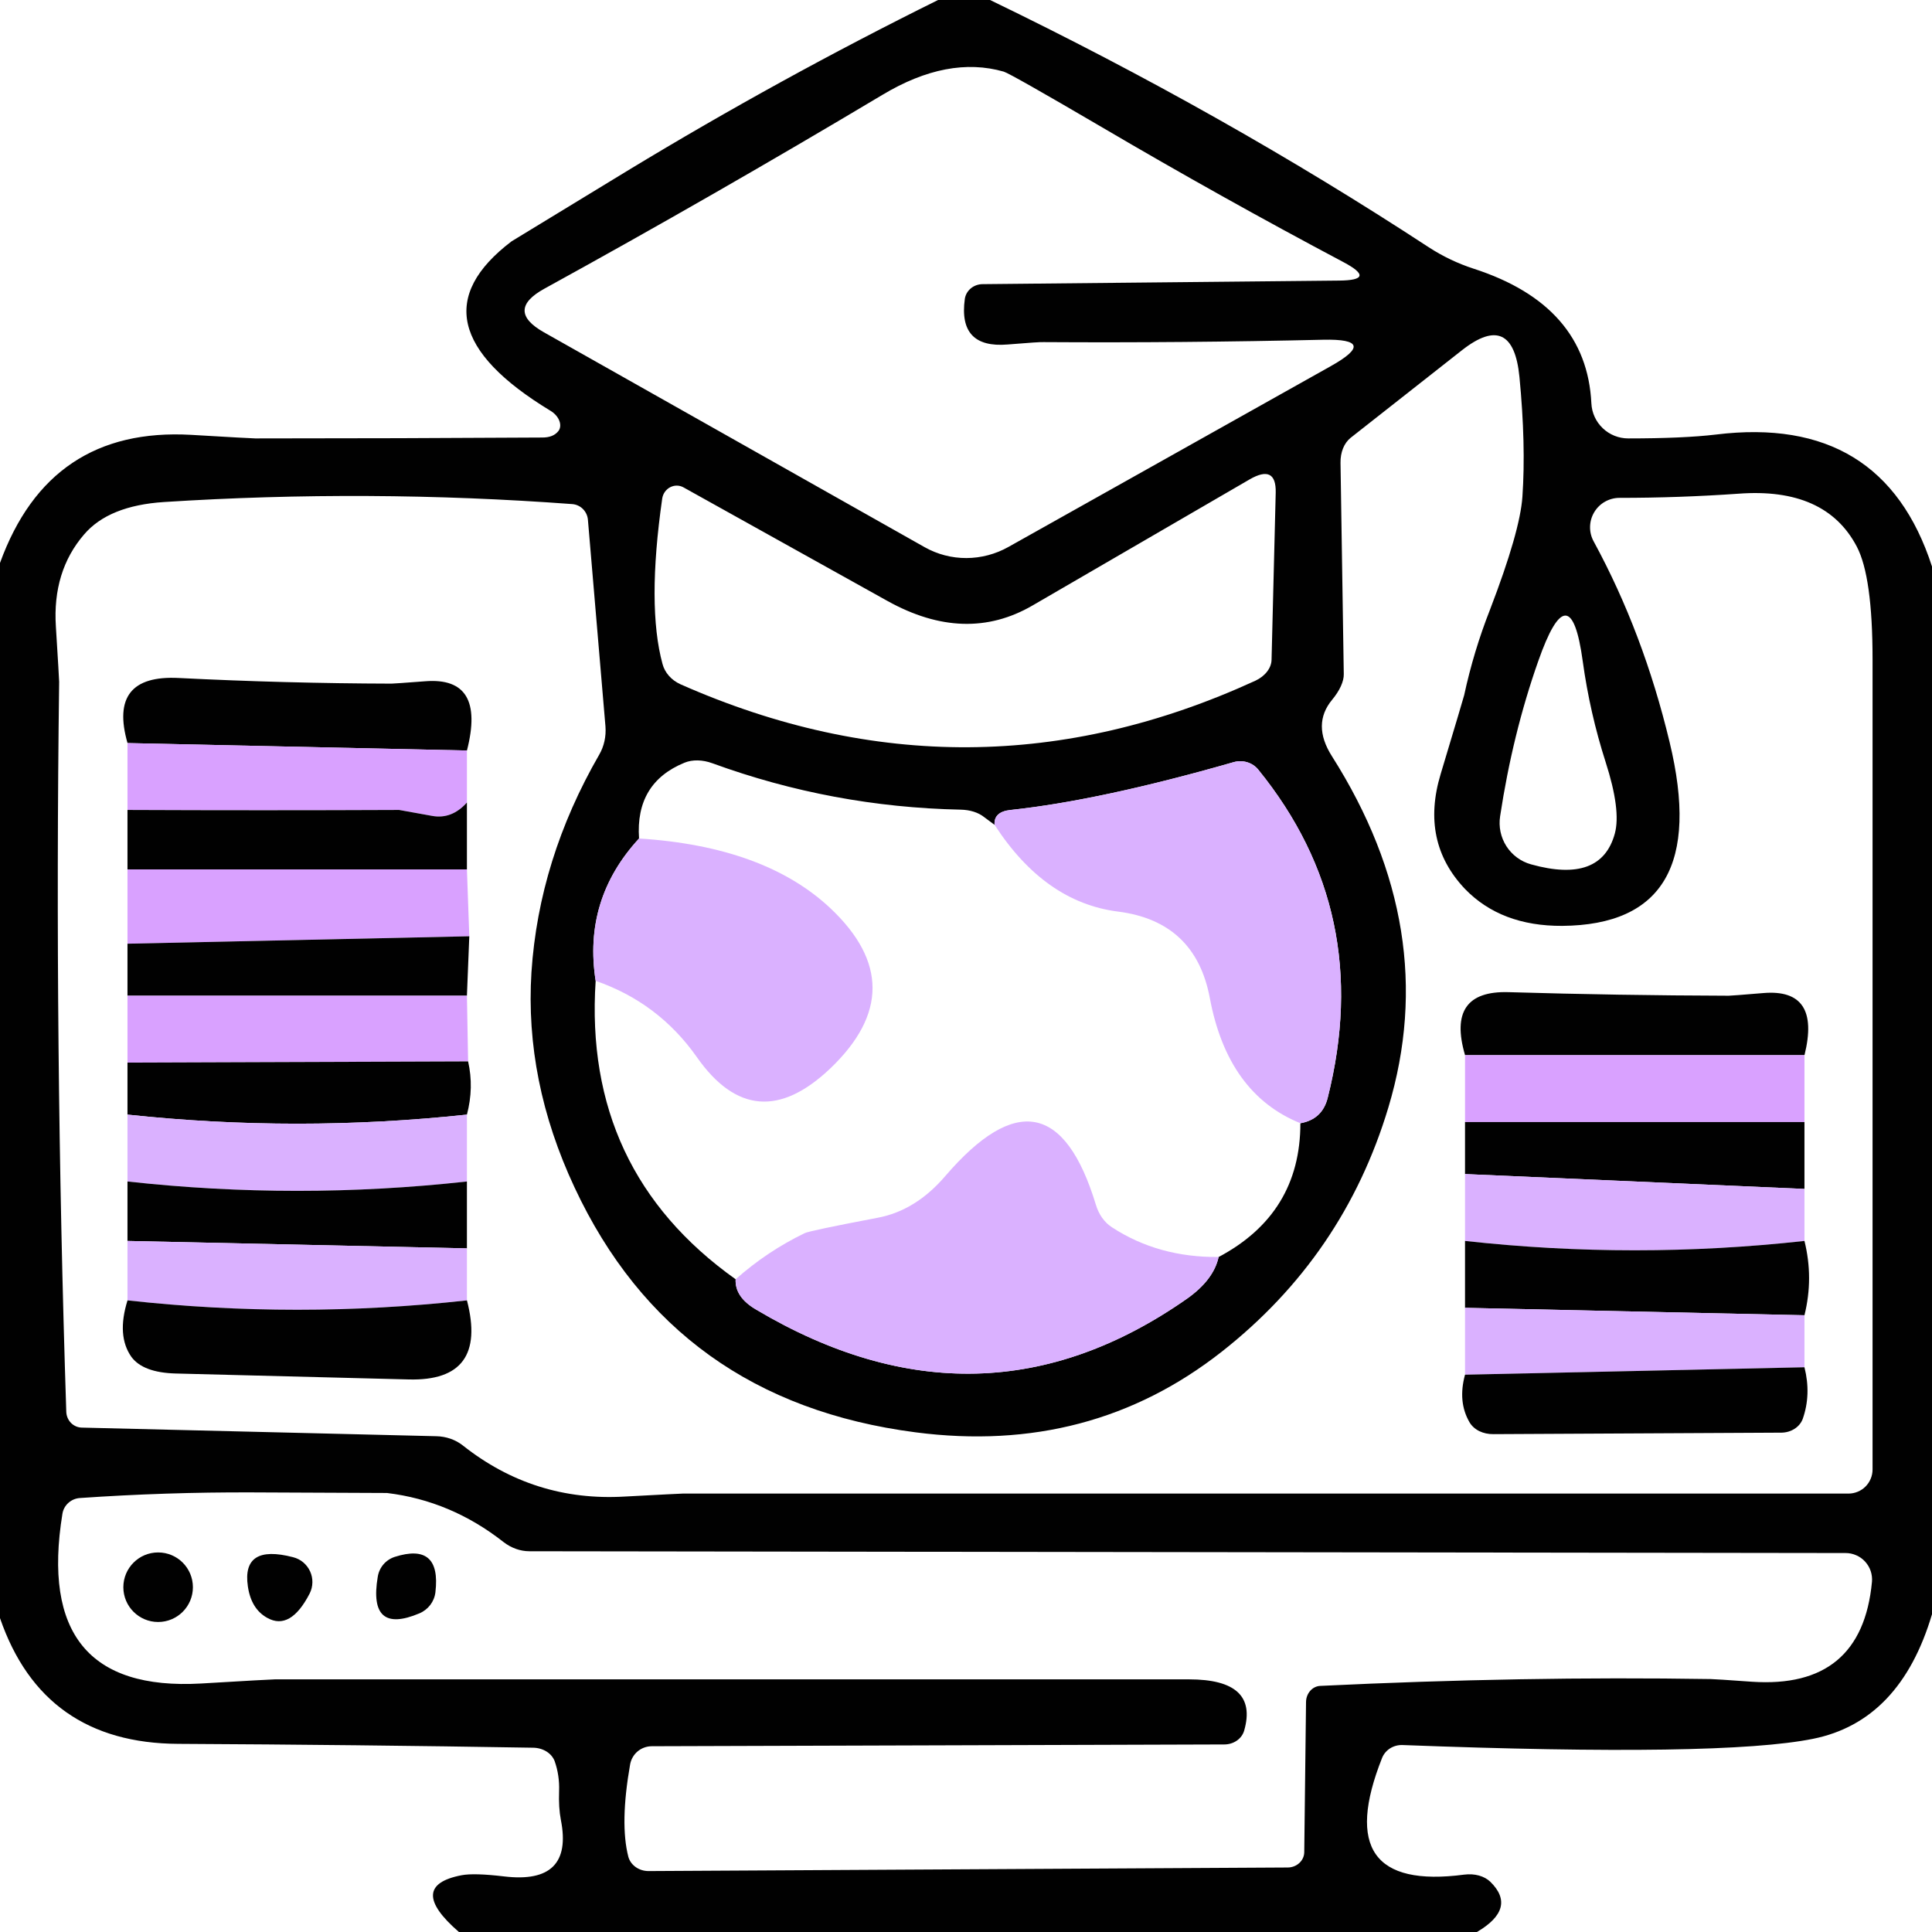 <svg width="65" height="65" viewBox="0 0 65 65" fill="none" xmlns="http://www.w3.org/2000/svg">
    <g clip-path="url(#clip0_60_194)">
        <path d="M31.56 0C32.147 0 32.73 0 33.31 0C38.537 2.527 43.457 5.3 48.07 8.32C48.543 8.627 49.047 8.867 49.58 9.04C52.113 9.86 53.433 11.37 53.54 13.57C53.555 13.888 53.693 14.189 53.924 14.408C54.155 14.628 54.461 14.75 54.78 14.75C56.013 14.75 56.997 14.707 57.73 14.62C61.47 14.16 63.893 15.64 65 19.06C65 30.813 65 42.563 65 54.31C64.287 56.71 62.953 58.107 61 58.5C58.96 58.913 54.357 58.983 47.19 58.71C47.042 58.704 46.896 58.742 46.772 58.819C46.649 58.896 46.554 59.008 46.5 59.14C45.3 62.16 46.22 63.47 49.26 63.07C49.434 63.048 49.604 63.058 49.756 63.1C49.909 63.142 50.04 63.214 50.14 63.31C50.747 63.903 50.597 64.467 49.69 65C38.27 65 26.853 65 15.44 65C14.247 63.967 14.277 63.33 15.53 63.09C15.81 63.037 16.287 63.05 16.96 63.13C18.52 63.317 19.157 62.683 18.87 61.23C18.817 60.957 18.797 60.633 18.81 60.26C18.823 59.907 18.773 59.57 18.66 59.25C18.61 59.12 18.515 59.008 18.387 58.928C18.259 58.848 18.103 58.803 17.94 58.8C13.96 58.733 9.98 58.69 6 58.67C2.967 58.657 0.967 57.247 0 54.44C0 42.607 0 30.773 0 18.94C1.107 15.887 3.25 14.45 6.43 14.63C7.783 14.71 8.503 14.75 8.59 14.75C11.81 14.75 15.03 14.74 18.25 14.72C18.49 14.72 18.667 14.65 18.78 14.51C18.817 14.466 18.84 14.412 18.846 14.351C18.853 14.291 18.844 14.225 18.819 14.16C18.795 14.094 18.755 14.03 18.703 13.971C18.652 13.913 18.589 13.861 18.52 13.82C15.253 11.84 14.817 9.94 17.21 8.12C17.23 8.107 18.543 7.307 21.15 5.72C24.537 3.667 28.007 1.76 31.56 0ZM33.06 9.56L45.05 9.44C45.917 9.433 45.967 9.227 45.2 8.82C42.46 7.367 39.757 5.857 37.09 4.29C35.03 3.083 33.923 2.457 33.77 2.41C32.517 2.05 31.157 2.31 29.69 3.19C25.917 5.443 22.127 7.617 18.32 9.71C17.433 10.197 17.427 10.687 18.3 11.18L31.11 18.41C31.538 18.651 32.022 18.777 32.516 18.775C33.01 18.773 33.497 18.644 33.93 18.4L44.77 12.32C45.877 11.7 45.793 11.403 44.52 11.43C41.367 11.503 38.233 11.53 35.12 11.51C35.033 11.503 34.627 11.53 33.9 11.59C32.787 11.683 32.307 11.173 32.46 10.06C32.479 9.921 32.551 9.795 32.661 9.703C32.771 9.611 32.913 9.56 33.06 9.56ZM20.37 24.44L19.78 17.49C19.769 17.353 19.71 17.225 19.615 17.128C19.52 17.031 19.394 16.972 19.26 16.96C14.68 16.62 10.1 16.597 5.52 16.89C4.28 16.97 3.383 17.333 2.83 17.98C2.117 18.807 1.8 19.84 1.88 21.08C1.953 22.26 1.99 22.88 1.99 22.94C1.883 31.127 1.963 39.313 2.23 47.5C2.235 47.641 2.292 47.774 2.388 47.872C2.485 47.971 2.615 48.027 2.75 48.03L14.68 48.32C15.011 48.327 15.324 48.436 15.57 48.63C17.17 49.897 18.987 50.47 21.02 50.35C22.273 50.283 22.923 50.25 22.97 50.25C35.67 50.25 48.743 50.25 62.19 50.25C62.296 50.25 62.402 50.229 62.5 50.188C62.598 50.148 62.688 50.088 62.763 50.013C62.838 49.938 62.898 49.848 62.938 49.75C62.979 49.652 63 49.546 63 49.44C63 40.013 63 30.927 63 22.18C63 20.327 62.823 19.063 62.47 18.39C61.77 17.057 60.443 16.463 58.49 16.61C57.163 16.703 55.83 16.75 54.49 16.75C54.317 16.749 54.148 16.794 53.997 16.879C53.847 16.964 53.722 17.087 53.634 17.236C53.546 17.384 53.498 17.553 53.496 17.726C53.493 17.899 53.536 18.069 53.62 18.22C54.733 20.267 55.583 22.513 56.17 24.96C57.163 29.06 55.96 31.123 52.56 31.15C51.187 31.157 50.097 30.743 49.29 29.91C48.283 28.85 48.01 27.56 48.47 26.04C48.977 24.353 49.24 23.47 49.26 23.39C49.473 22.403 49.763 21.443 50.13 20.51C50.803 18.757 51.167 17.49 51.22 16.71C51.3 15.543 51.267 14.2 51.12 12.68C50.973 11.187 50.33 10.887 49.19 11.78L45.44 14.73C45.332 14.817 45.244 14.938 45.185 15.084C45.126 15.23 45.097 15.396 45.1 15.57L45.21 22.68C45.213 22.8 45.179 22.939 45.112 23.087C45.045 23.235 44.945 23.389 44.82 23.54C44.36 24.093 44.357 24.727 44.81 25.44C47.277 29.327 47.91 33.267 46.71 37.26C45.71 40.587 43.84 43.327 41.1 45.48C38.153 47.793 34.723 48.697 30.81 48.19C25.397 47.49 21.57 44.743 19.33 39.95C18.21 37.557 17.727 35.143 17.88 32.71C18.047 30.177 18.807 27.737 20.16 25.39C20.323 25.11 20.396 24.779 20.37 24.44ZM29.86 20.22L23 16.4C22.932 16.361 22.856 16.34 22.777 16.338C22.699 16.336 22.621 16.355 22.55 16.391C22.479 16.427 22.418 16.481 22.37 16.547C22.323 16.613 22.292 16.69 22.28 16.77C21.933 19.19 21.937 21.047 22.29 22.34C22.328 22.484 22.401 22.619 22.505 22.737C22.608 22.855 22.74 22.951 22.89 23.02C29.37 25.887 35.82 25.847 42.24 22.9C42.399 22.825 42.534 22.72 42.629 22.596C42.725 22.472 42.777 22.335 42.78 22.2L42.92 16.57C42.933 15.93 42.64 15.783 42.04 16.13L34.74 20.37C33.24 21.243 31.613 21.193 29.86 20.22ZM51.51 29.08C53.083 29.52 54.023 29.173 54.33 28.04C54.47 27.52 54.367 26.72 54.02 25.64C53.667 24.54 53.41 23.41 53.25 22.25C52.97 20.197 52.47 20.197 51.75 22.25C51.177 23.877 50.75 25.613 50.47 27.46C50.415 27.812 50.49 28.172 50.682 28.471C50.874 28.769 51.169 28.986 51.51 29.08ZM21.5 28.21C20.24 29.577 19.753 31.173 20.04 33C19.76 37.26 21.33 40.607 24.75 43.04C24.73 43.44 24.96 43.78 25.44 44.06C30.48 47.053 35.313 46.93 39.94 43.69C40.533 43.27 40.887 42.803 41 42.29C42.833 41.317 43.75 39.817 43.75 37.79C44.243 37.703 44.55 37.417 44.67 36.93C45.717 32.777 44.937 29.097 42.33 25.89C42.235 25.774 42.107 25.689 41.962 25.645C41.816 25.6 41.659 25.599 41.51 25.64C38.51 26.5 36.007 27.037 34 27.25C33.62 27.29 33.44 27.457 33.46 27.75L33.11 27.49C32.916 27.335 32.636 27.246 32.32 27.24C29.44 27.18 26.657 26.66 23.97 25.68C23.636 25.558 23.299 25.55 23.03 25.66C21.923 26.113 21.413 26.963 21.5 28.21ZM41.19 58.69L21.93 58.75C21.756 58.75 21.587 58.811 21.454 58.922C21.32 59.034 21.231 59.189 21.2 59.36C20.967 60.687 20.947 61.723 21.14 62.47C21.178 62.608 21.265 62.729 21.388 62.816C21.511 62.903 21.662 62.95 21.82 62.95L43.32 62.83C43.467 62.83 43.608 62.777 43.712 62.681C43.817 62.586 43.877 62.456 43.88 62.32L43.94 57.26C43.942 57.119 43.993 56.985 44.082 56.885C44.171 56.784 44.292 56.725 44.42 56.72C48.987 56.5 53.363 56.423 57.55 56.49C57.637 56.49 58.1 56.52 58.94 56.58C61.407 56.747 62.753 55.627 62.98 53.22C62.991 53.097 62.976 52.972 62.937 52.855C62.897 52.737 62.833 52.63 62.749 52.538C62.666 52.447 62.564 52.374 62.45 52.325C62.337 52.275 62.214 52.249 62.09 52.25L17.81 52.19C17.505 52.19 17.199 52.081 16.94 51.88C15.76 50.953 14.453 50.403 13.02 50.23C13.007 50.23 11.49 50.223 8.47 50.21C6.537 50.203 4.607 50.267 2.68 50.4C2.537 50.411 2.402 50.47 2.297 50.566C2.191 50.662 2.122 50.79 2.1 50.93C1.447 54.95 3 56.853 6.76 56.64C8.327 56.547 9.157 56.5 9.25 56.5C19.503 56.5 29.753 56.5 40 56.5C41.567 56.5 42.187 57.073 41.86 58.22C41.822 58.355 41.736 58.474 41.615 58.559C41.494 58.644 41.345 58.69 41.19 58.69Z" fill="black" fill-opacity="0.996"/>
        <path d="M15.71 25.25L4.29 25C3.85 23.46 4.423 22.73 6.01 22.81C8.396 22.93 10.783 22.994 13.17 23C13.223 23 13.603 22.974 14.31 22.92C15.67 22.814 16.136 23.59 15.71 25.25Z" fill="black" fill-opacity="0.996"/>
        <path d="M4.289 25L15.709 25.25V27C15.369 27.38 14.979 27.53 14.539 27.45C13.812 27.317 13.442 27.25 13.429 27.25C10.382 27.263 7.336 27.263 4.289 27.25V25Z" fill="#D9A1FF"/>
        <path d="M43.751 37.79C42.117 37.13 41.1 35.72 40.7 33.56C40.374 31.854 39.347 30.89 37.62 30.67C35.974 30.463 34.587 29.49 33.461 27.75C33.441 27.457 33.62 27.29 34.001 27.25C36.007 27.037 38.511 26.5 41.511 25.64C41.66 25.599 41.817 25.601 41.962 25.645C42.108 25.689 42.236 25.774 42.331 25.89C44.937 29.097 45.717 32.777 44.67 36.93C44.55 37.417 44.244 37.703 43.751 37.79Z" fill="#DAB1FF"/>
        <path d="M15.709 27V29.25H4.289V27.25C7.336 27.263 10.382 27.263 13.429 27.25C13.442 27.25 13.812 27.317 14.539 27.45C14.979 27.53 15.369 27.38 15.709 27Z" fill="black" fill-opacity="0.996"/>
        <path d="M21.501 28.21C24.321 28.39 26.467 29.173 27.941 30.56C29.827 32.34 29.827 34.133 27.941 35.94C26.247 37.553 24.747 37.427 23.441 35.56C22.581 34.34 21.447 33.487 20.041 33C19.754 31.173 20.241 29.577 21.501 28.21Z" fill="#DAB1FF"/>
        <path d="M4.289 29.25H15.709L15.789 31.5L4.289 31.75V29.25Z" fill="#D9A1FF"/>
        <path d="M15.789 31.5L15.709 33.5H4.289V31.75L15.789 31.5Z" fill="black" fill-opacity="0.996"/>
        <path d="M15.709 33.5L15.749 35.71L4.289 35.75V33.5H15.709Z" fill="#D9A1FF"/>
        <path d="M60.71 35.5H49.29C48.863 34.047 49.35 33.34 50.75 33.38C53.217 33.453 55.687 33.493 58.16 33.5C58.22 33.5 58.61 33.47 59.33 33.41C60.623 33.303 61.083 34 60.71 35.5Z" fill="black" fill-opacity="0.996"/>
        <path d="M60.709 35.5V37.75H49.289V35.5H60.709Z" fill="#D9A1FF"/>
        <path d="M4.289 35.75L15.749 35.71C15.882 36.297 15.869 36.893 15.709 37.5C11.902 37.907 8.096 37.907 4.289 37.5V35.75Z" fill="black" fill-opacity="0.996"/>
        <path d="M4.289 37.5C8.096 37.907 11.902 37.907 15.709 37.5V39.75C11.902 40.17 8.096 40.17 4.289 39.75V37.5Z" fill="#DAB1FF"/>
        <path d="M40.999 42.29C40.886 42.803 40.533 43.27 39.939 43.69C35.313 46.93 30.479 47.053 25.439 44.06C24.959 43.78 24.729 43.44 24.749 43.04C25.456 42.413 26.229 41.896 27.069 41.49C27.169 41.436 27.989 41.263 29.529 40.97C30.383 40.81 31.143 40.34 31.809 39.56C34.156 36.833 35.843 37.156 36.869 40.53C36.966 40.858 37.158 41.129 37.409 41.29C38.449 41.97 39.646 42.303 40.999 42.29Z" fill="#DAB1FF"/>
        <path d="M49.289 37.75H60.709V40L49.289 39.5V37.75Z" fill="black" fill-opacity="0.996"/>
        <path d="M49.289 39.5L60.709 40V41.75C56.902 42.17 53.096 42.17 49.289 41.75V39.5Z" fill="#DAB1FF"/>
        <path d="M4.289 39.75C8.096 40.17 11.902 40.17 15.709 39.75V42L4.289 41.75V39.75Z" fill="black" fill-opacity="0.996"/>
        <path d="M4.289 41.75L15.709 42V43.75C11.902 44.17 8.096 44.17 4.289 43.75V41.75Z" fill="#DAB1FF"/>
        <path d="M49.289 41.75C53.096 42.17 56.902 42.17 60.709 41.75C60.916 42.583 60.916 43.417 60.709 44.25L49.289 44V41.75Z" fill="black" fill-opacity="0.996"/>
        <path d="M4.29 43.75C8.097 44.17 11.903 44.17 15.71 43.75C16.183 45.57 15.53 46.457 13.75 46.41C11.137 46.343 8.524 46.277 5.91 46.21C5.177 46.19 4.68 46.003 4.42 45.65C4.087 45.177 4.043 44.543 4.29 43.75Z" fill="black" fill-opacity="0.996"/>
        <path d="M60.709 44.25V46L49.289 46.25V44L60.709 44.25Z" fill="#DAB1FF"/>
        <path d="M60.709 46C60.863 46.613 60.843 47.193 60.65 47.74C60.6 47.872 60.506 47.987 60.379 48.069C60.253 48.151 60.099 48.197 59.94 48.2L50.249 48.25C50.077 48.253 49.911 48.218 49.768 48.148C49.626 48.077 49.512 47.974 49.44 47.85C49.173 47.39 49.123 46.857 49.289 46.25L60.709 46Z" fill="black" fill-opacity="0.996"/>
        <path d="M5.32 54.57C5.967 54.57 6.49 54.046 6.49 53.4C6.49 52.754 5.967 52.23 5.32 52.23C4.674 52.23 4.15 52.754 4.15 53.4C4.15 54.046 4.674 54.57 5.32 54.57Z" fill="black" fill-opacity="0.996"/>
        <path d="M10.419 53.61C9.986 54.45 9.509 54.723 8.989 54.43C8.629 54.23 8.412 53.877 8.339 53.37C8.199 52.417 8.706 52.09 9.859 52.39C9.984 52.421 10.101 52.48 10.2 52.562C10.299 52.645 10.378 52.748 10.432 52.865C10.486 52.983 10.513 53.11 10.51 53.239C10.508 53.368 10.477 53.495 10.419 53.61Z" fill="black" fill-opacity="0.996"/>
        <path d="M14.109 54.28C12.956 54.766 12.489 54.356 12.709 53.05C12.733 52.896 12.799 52.752 12.899 52.634C13 52.516 13.132 52.428 13.279 52.38C14.326 52.046 14.782 52.443 14.649 53.57C14.631 53.725 14.571 53.872 14.476 53.997C14.381 54.121 14.255 54.219 14.109 54.28Z" fill="black" fill-opacity="0.996"/>
    </g>
    <defs>
        <clipPath id="clip0_60_194">
            <rect width="65" height="65" fill="white"/>
        </clipPath>
    </defs>
</svg>
